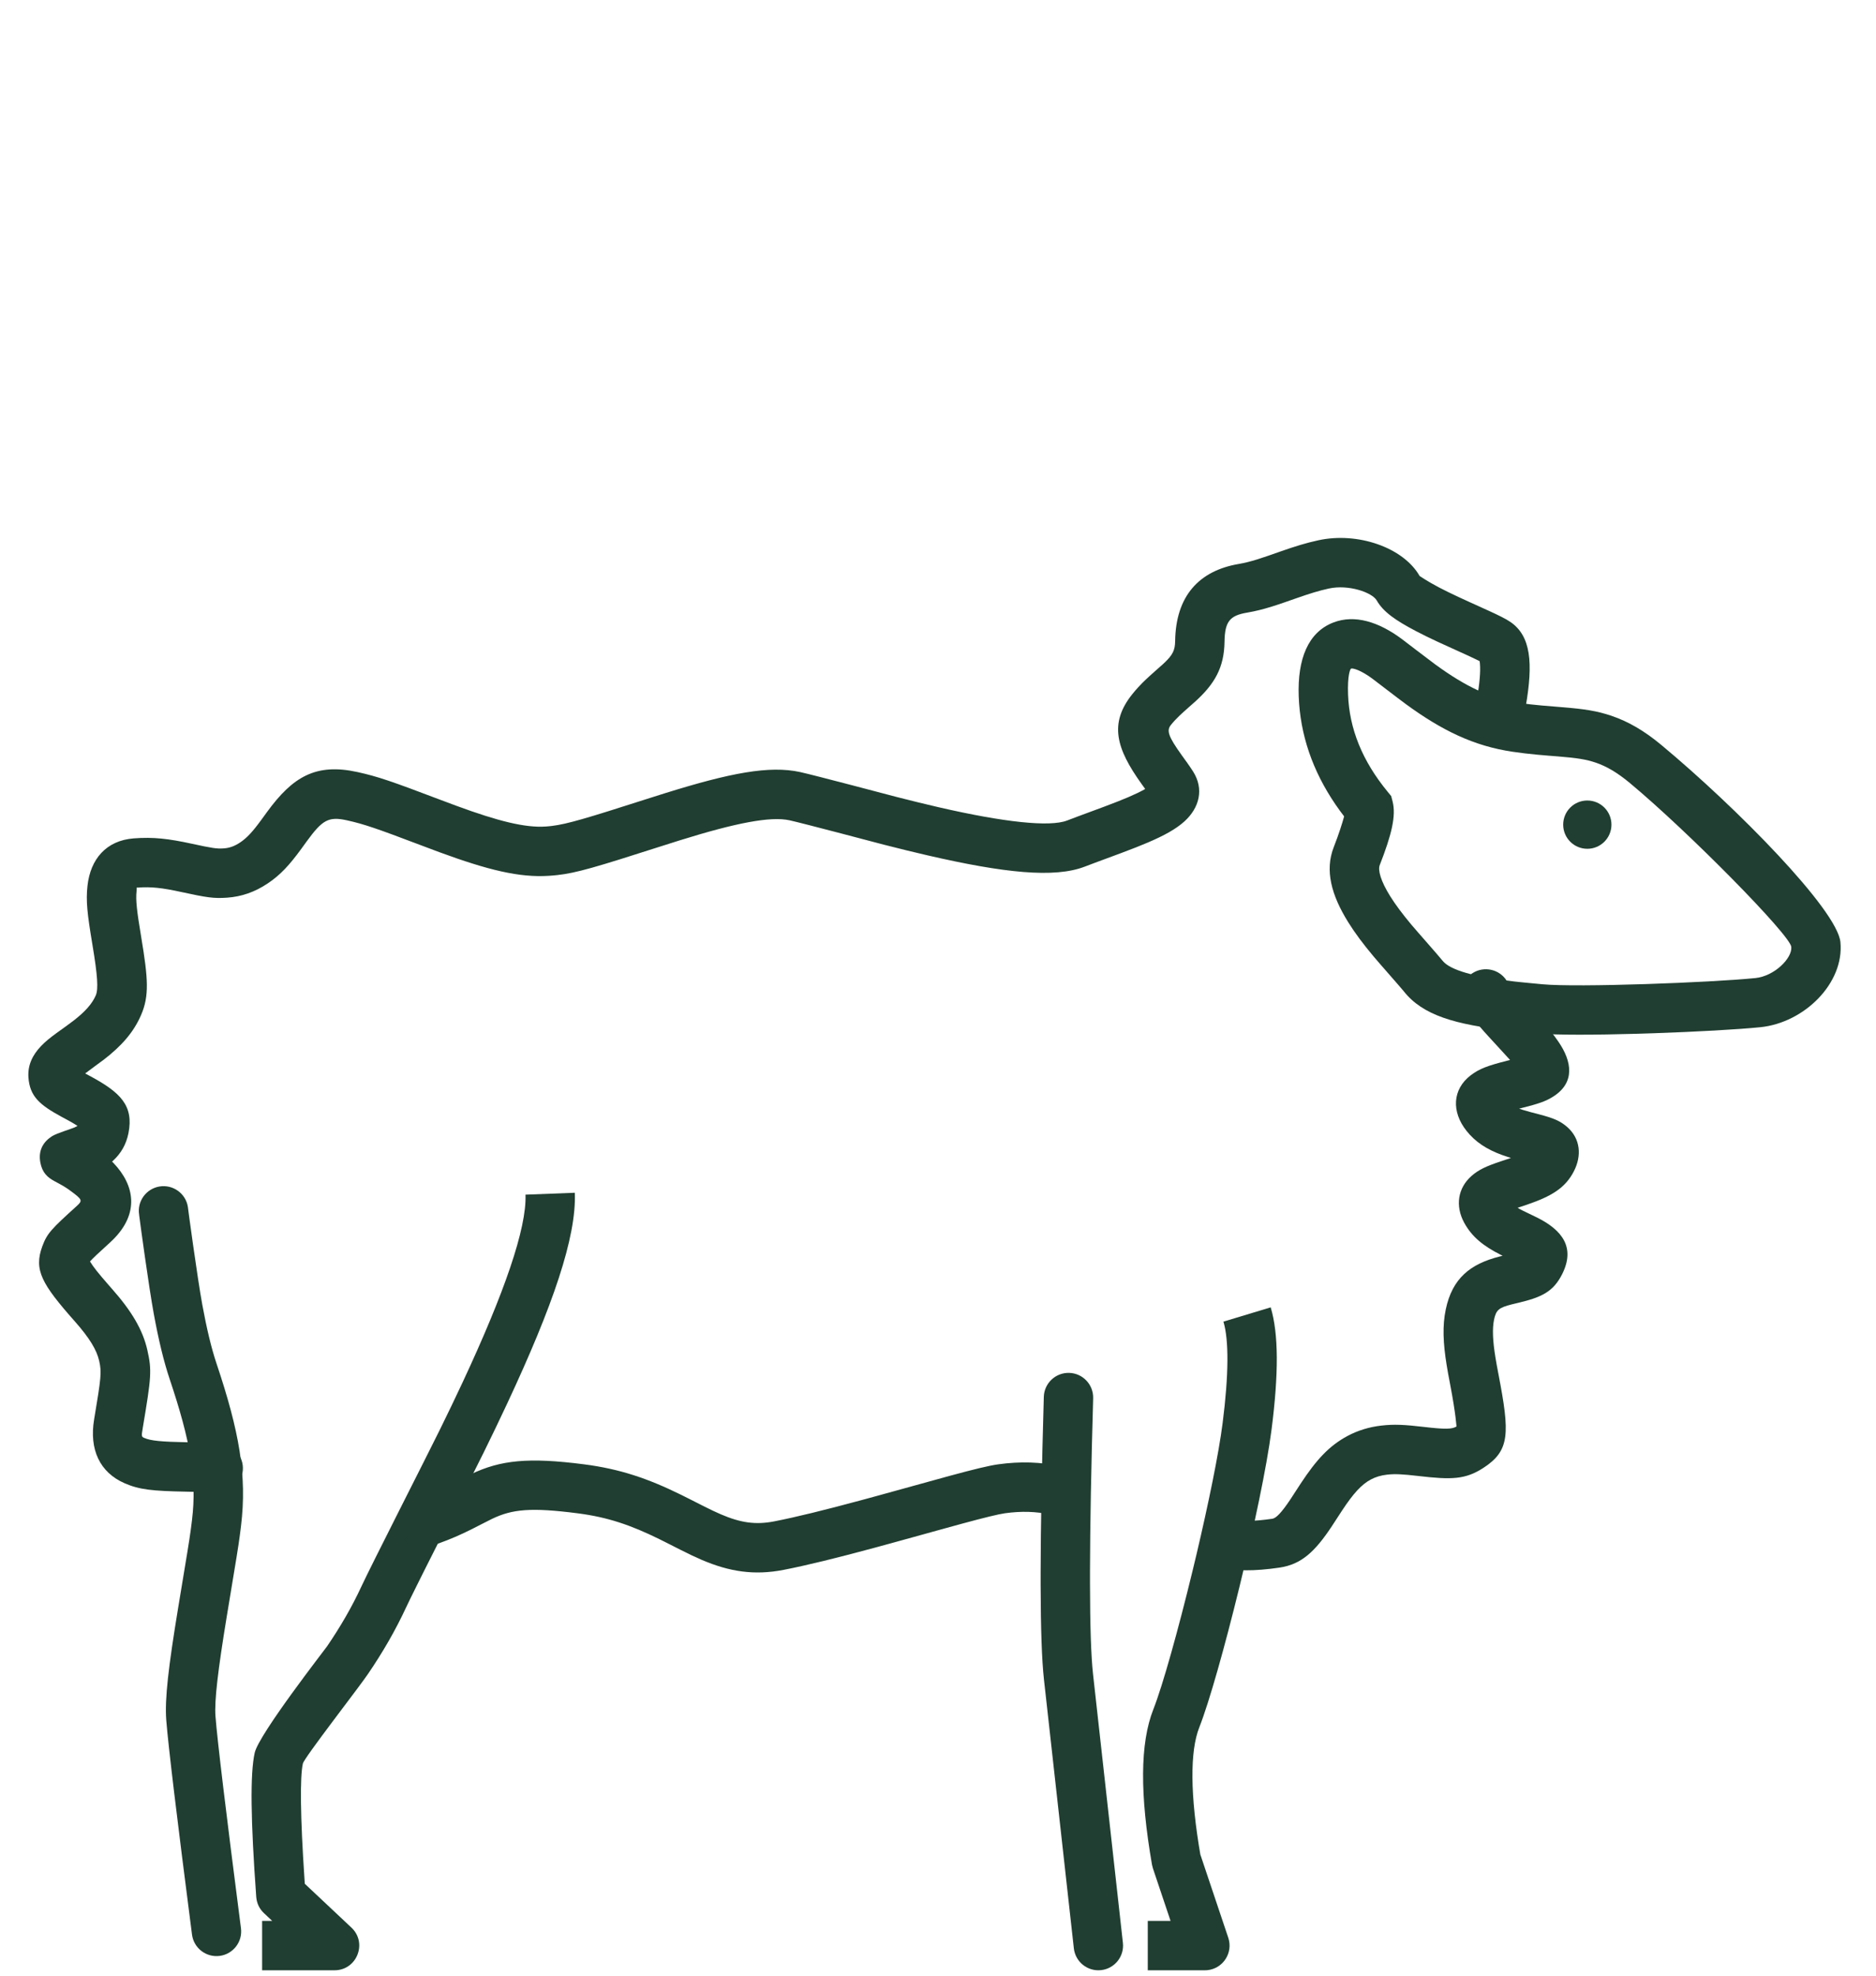 <?xml version="1.0" encoding="UTF-8"?>
<svg width="95px" height="100px" viewBox="0 0 95 100" version="1.1" xmlns="http://www.w3.org/2000/svg" xmlns:xlink="http://www.w3.org/1999/xlink">
    <title>lamm</title>
    <g id="lamm" stroke="none" stroke-width="1" fill="none" fill-rule="evenodd">
        <g id="Group" transform="translate(1.435, 27.228)" fill="#203E31" fill-rule="nonzero">
            <ellipse id="Oval-Copy" cx="78.946" cy="14.512" rx="1.222" ry="1.222"></ellipse>
            <path d="M5.611,34.255 C5.5,33.583 5.961,32.94 6.642,32.827 C7.324,32.715 7.967,33.176 8.079,33.857 L8.077,33.847 C8.073,33.856 8.558,37.441 8.81,38.814 C9.029,40.005 9.267,41.007 9.528,41.784 C10.682,45.222 11.082,47.447 10.769,50.019 C10.755,50.133 10.742,50.236 10.729,50.335 L10.71,50.483 C10.632,51.072 10.531,51.683 10.149,53.98 C10.112,54.198 10.081,54.389 10.051,54.572 C9.606,57.281 9.415,58.865 9.477,59.648 C9.575,60.897 10.007,64.486 10.767,70.371 C10.856,71.055 10.373,71.682 9.688,71.771 C9.003,71.859 8.377,71.376 8.288,70.691 C7.521,64.755 7.088,61.154 6.985,59.845 C6.9,58.77 7.098,57.125 7.584,54.167 C7.614,53.982 7.646,53.789 7.683,53.569 C8.037,51.438 8.146,50.783 8.22,50.242 L8.239,50.096 C8.255,49.975 8.27,49.854 8.287,49.717 C8.545,47.596 8.204,45.695 7.158,42.58 C6.853,41.671 6.589,40.563 6.351,39.265 C6.103,37.913 5.657,34.651 5.613,34.283 L5.611,34.255 Z" id="Path-10"></path>
            <path d="M27.674,33.144 C27.761,35.394 26.55,38.889 24.255,43.8 C23.887,44.587 23.493,45.408 23.064,46.28 C22.629,47.163 21.146,50.083 20.116,52.135 L19.724,52.919 C19.445,53.479 19.232,53.912 19.134,54.123 C18.594,55.289 17.952,56.396 17.197,57.505 C16.978,57.827 16.343,58.665 15.687,59.536 L15.385,59.938 C14.633,60.941 13.935,61.888 13.902,62.036 C13.751,62.711 13.771,64.716 13.984,67.883 L14,68.12 L16.36,70.338 C17.155,71.085 16.676,72.397 15.628,72.493 L15.504,72.499 L11.839,72.499 L11.839,69.999 L12.348,69.998 L11.932,69.607 C11.736,69.423 11.605,69.182 11.558,68.919 L11.541,68.787 C11.26,64.918 11.225,62.555 11.463,61.49 C11.672,60.553 15.027,56.25 15.13,56.098 C15.812,55.097 16.387,54.106 16.866,53.072 C17.336,52.056 20.206,46.425 20.82,45.176 C21.242,44.319 21.63,43.513 21.99,42.742 C24.104,38.217 25.242,34.936 25.176,33.24 L27.674,33.144 Z" id="Path-11"></path>
            <path d="M65.328,0.118 C67.308,-0.314 69.626,0.476 70.455,1.927 C70.453,1.923 70.841,2.194 71.426,2.5 C71.709,2.649 72.033,2.807 72.414,2.985 C72.539,3.044 72.772,3.15 73.017,3.262 L73.263,3.373 C73.546,3.502 73.803,3.619 73.883,3.655 L73.905,3.664 C74.496,3.934 74.812,4.091 75.044,4.248 C76.096,4.958 76.209,6.336 75.826,8.535 C75.707,9.215 75.06,9.67 74.38,9.552 C73.7,9.433 73.244,8.786 73.363,8.106 C73.495,7.346 73.541,6.764 73.51,6.381 C73.507,6.348 73.504,6.317 73.5,6.29 L73.491,6.235 L73.438,6.208 C73.332,6.155 73.188,6.087 73.008,6.003 L72.866,5.938 L72.804,5.91 C72.552,5.796 71.661,5.393 71.355,5.25 C70.943,5.057 70.586,4.883 70.265,4.714 C69.231,4.172 68.612,3.741 68.284,3.167 C68.047,2.753 66.85,2.345 65.861,2.56 C65.362,2.669 64.908,2.808 64.2,3.056 C64.186,3.061 63.731,3.22 63.598,3.266 C63.361,3.348 63.164,3.414 62.972,3.473 C62.525,3.612 62.124,3.712 61.721,3.78 C60.851,3.926 60.588,4.221 60.574,5.255 C60.556,6.56 60.075,7.39 59.084,8.288 C59.1,8.273 58.457,8.838 58.29,9 C58.124,9.159 57.983,9.311 57.857,9.469 C57.634,9.746 57.719,10.038 58.404,10.993 C58.403,10.992 58.626,11.3 58.69,11.39 C58.805,11.553 58.897,11.688 58.982,11.821 C59.548,12.712 59.298,13.663 58.549,14.343 C58.121,14.732 57.528,15.059 56.686,15.419 C56.317,15.577 55.908,15.737 55.369,15.939 C55.151,16.021 54.223,16.363 53.983,16.453 C53.809,16.518 53.651,16.578 53.5,16.636 C51.958,17.231 49.391,16.955 45.547,16.069 C44.856,15.91 44.132,15.733 43.335,15.529 C43.203,15.495 39.219,14.439 38.548,14.292 C37.583,14.081 35.827,14.422 32.986,15.307 C32.694,15.398 32.388,15.495 32.014,15.615 C28.736,16.665 27.766,16.956 26.781,17.065 L26.576,17.085 C26.508,17.091 26.438,17.097 26.367,17.101 C24.87,17.202 23.261,16.805 20.81,15.904 C20.537,15.803 20.263,15.7 19.886,15.557 C17.653,14.711 17.001,14.484 16.13,14.292 C15.2,14.087 14.887,14.275 14.103,15.35 C14.071,15.394 13.872,15.668 13.812,15.751 C13.217,16.563 12.761,17.062 12.113,17.493 C11.46,17.929 10.786,18.158 10.067,18.208 C9.382,18.256 9.038,18.201 7.754,17.923 C6.788,17.713 6.225,17.645 5.53,17.699 C5.448,17.706 5.508,17.635 5.48,17.882 C5.432,18.326 5.492,18.865 5.71,20.168 C5.713,20.19 5.713,20.19 5.717,20.212 C6.07,22.323 6.124,23.18 5.714,24.136 C5.326,25.039 4.703,25.728 3.8,26.424 C3.841,26.393 3.322,26.769 2.913,27.079 L2.878,27.104 L2.906,27.119 C2.947,27.141 2.998,27.169 3.07,27.208 L3.151,27.251 C4.663,28.069 5.343,28.732 5.071,30.123 C4.958,30.7 4.685,31.157 4.295,31.517 L4.239,31.565 L4.309,31.635 C5.399,32.774 5.623,34.197 4.282,35.523 L4.127,35.67 C3.536,36.205 3.258,36.47 3.137,36.605 L3.122,36.62 L3.133,36.637 C3.273,36.877 3.547,37.223 4.074,37.824 L4.224,37.995 C5.237,39.139 5.794,40.083 6.025,41.099 C6.261,42.139 6.228,42.467 5.798,45.025 C5.722,45.479 5.728,45.492 5.874,45.555 C6.201,45.698 6.72,45.747 8.024,45.773 C8.646,45.785 8.913,45.793 9.267,45.812 C9.423,45.821 9.573,45.831 9.719,45.843 C10.407,45.9 10.918,46.504 10.861,47.192 C10.804,47.88 10.2,48.392 9.512,48.334 C9.391,48.324 9.264,48.316 9.131,48.308 C8.816,48.291 8.568,48.284 7.975,48.273 C6.29,48.239 5.632,48.177 4.877,47.848 C3.624,47.303 3.074,46.147 3.332,44.611 C3.69,42.48 3.717,42.223 3.587,41.653 C3.463,41.105 3.11,40.509 2.352,39.652 C0.681,37.764 0.264,37.05 0.711,35.845 C0.95,35.201 1.16,34.983 2.45,33.816 C2.756,33.54 2.739,33.491 2.137,33.048 C1.886,32.863 1.768,32.796 1.313,32.551 C0.967,32.365 0.708,32.125 0.611,31.629 C0.481,30.967 0.792,30.537 1.212,30.274 C1.425,30.14 2.218,29.893 2.333,29.841 C2.395,29.813 2.443,29.788 2.482,29.765 L2.489,29.76 C2.395,29.695 2.269,29.62 2.099,29.525 L1.962,29.45 C1.82,29.374 1.737,29.329 1.67,29.293 C0.573,28.694 0.074,28.267 0.005,27.308 C-0.039,26.689 0.209,26.176 0.638,25.725 C0.853,25.499 1.094,25.303 1.464,25.034 C1.552,24.97 1.858,24.752 1.876,24.739 C2.035,24.624 2.157,24.534 2.273,24.445 C2.87,23.985 3.228,23.588 3.417,23.149 C3.55,22.838 3.507,22.155 3.251,20.624 C3.248,20.602 3.248,20.602 3.244,20.58 C2.983,19.018 2.911,18.376 2.995,17.609 C3.144,16.258 3.938,15.316 5.336,15.207 C6.328,15.13 7.1,15.222 8.284,15.479 C9.3,15.7 9.544,15.739 9.892,15.714 C10.179,15.694 10.435,15.607 10.726,15.413 C11.071,15.183 11.36,14.868 11.795,14.273 C11.85,14.198 12.047,13.927 12.084,13.876 C13.388,12.088 14.558,11.386 16.668,11.85 C17.71,12.08 18.399,12.32 20.772,13.22 C21.142,13.36 21.41,13.46 21.673,13.557 C23.804,14.341 25.164,14.677 26.198,14.607 C26.252,14.603 26.306,14.599 26.36,14.594 L26.524,14.576 C27.301,14.479 28.271,14.189 31.251,13.234 C31.631,13.112 31.943,13.013 32.243,12.92 C35.534,11.895 37.523,11.509 39.083,11.85 C39.816,12.011 43.881,13.088 43.956,13.107 C44.734,13.306 45.438,13.479 46.108,13.633 C49.405,14.392 51.724,14.642 52.602,14.303 C52.76,14.242 52.925,14.18 53.105,14.112 C53.353,14.019 54.282,13.677 54.493,13.598 C54.999,13.408 55.376,13.26 55.704,13.12 C56.039,12.977 56.309,12.846 56.512,12.732 L56.556,12.706 L56.539,12.681 C56.477,12.595 56.409,12.501 56.384,12.466 L56.373,12.451 C55.086,10.657 54.717,9.384 55.908,7.903 C56.106,7.656 56.317,7.429 56.555,7.199 C56.771,6.991 57.459,6.386 57.406,6.435 L57.539,6.311 C57.954,5.915 58.068,5.678 58.074,5.221 C58.104,2.958 59.266,1.657 61.308,1.315 C61.588,1.267 61.884,1.193 62.231,1.086 C62.394,1.035 62.567,0.978 62.781,0.904 C62.907,0.86 63.356,0.702 63.375,0.696 C64.171,0.417 64.708,0.253 65.328,0.118 Z" id="Path-12"></path>
            <path d="M52.709,42.261 C53.399,42.281 53.942,42.857 53.922,43.547 C53.821,47.078 53.767,49.99 53.762,52.274 L53.762,52.909 C53.765,55.073 53.817,56.607 53.915,57.502 L53.966,57.961 C54.185,59.952 54.618,63.841 55.263,69.625 L55.428,71.11 C55.505,71.796 55.011,72.415 54.325,72.491 C53.639,72.568 53.02,72.073 52.944,71.387 C52.225,64.947 51.744,60.62 51.5,58.405 L51.463,58.073 C51.451,57.968 51.44,57.869 51.43,57.775 C51.323,56.804 51.268,55.217 51.262,53.005 L51.262,52.355 C51.266,50.024 51.32,47.067 51.423,43.475 C51.443,42.785 52.019,42.241 52.709,42.261 Z" id="Path-13"></path>
            <path d="M62.912,38.944 C63.317,40.283 63.317,42.321 62.955,45.137 C62.473,48.898 60.305,57.648 59.296,60.205 C58.823,61.404 58.823,63.604 59.365,66.73 L59.35,66.639 L60.764,70.851 C61.022,71.62 60.492,72.415 59.705,72.493 L59.579,72.499 L56.688,72.499 L56.688,69.999 L57.841,69.998 L56.949,67.341 L56.902,67.157 C56.288,63.616 56.288,61.018 56.971,59.288 C57.447,58.08 58.235,55.249 58.952,52.295 L59.155,51.449 C59.754,48.908 60.275,46.383 60.476,44.819 C60.795,42.326 60.795,40.582 60.519,39.667 L62.912,38.944 Z" id="Path-14"></path>
            <path d="M73.135,22.027 C73.717,21.656 74.49,21.826 74.862,22.408 C75.023,22.66 75.264,22.963 75.607,23.347 C75.723,23.477 75.848,23.614 76.008,23.787 C77.094,24.96 77.175,25.051 77.478,25.491 C78.174,26.5 78.333,27.564 77.225,28.272 C76.837,28.52 76.475,28.637 75.672,28.841 C75.578,28.865 75.578,28.865 75.486,28.888 L75.495,28.886 L75.517,28.895 L75.684,28.951 C75.804,28.989 75.932,29.025 76.095,29.068 C76.165,29.087 76.463,29.164 76.541,29.185 C77.213,29.363 77.578,29.504 77.938,29.825 C78.596,30.412 78.674,31.263 78.263,32.061 C77.822,32.916 77.113,33.327 75.893,33.746 C75.8,33.777 75.554,33.859 75.428,33.901 L75.415,33.905 L75.526,33.969 L75.685,34.052 C75.811,34.116 76.299,34.347 76.403,34.399 C77.689,35.041 78.35,35.924 77.667,37.273 C77.22,38.155 76.632,38.435 75.431,38.719 C75.21,38.771 75.198,38.774 75.119,38.794 C74.475,38.957 74.327,39.073 74.224,39.562 C74.129,40.017 74.154,40.624 74.293,41.477 C74.332,41.721 74.376,41.96 74.449,42.341 C75.022,45.324 75.036,46.196 73.679,47.072 C72.773,47.657 72.088,47.679 70.379,47.479 C69.583,47.387 69.203,47.366 68.8,47.413 C68.494,47.448 68.228,47.527 67.982,47.658 C67.505,47.913 67.095,48.367 66.526,49.229 C66.456,49.334 66.098,49.889 65.994,50.045 C65.153,51.307 64.47,51.954 63.36,52.117 C62.079,52.305 61.067,52.305 60.283,52.083 C59.619,51.894 59.233,51.203 59.421,50.539 C59.61,49.875 60.301,49.489 60.965,49.678 C61.343,49.785 62.034,49.785 62.997,49.644 C63.176,49.617 63.443,49.364 63.913,48.659 C64.005,48.521 64.36,47.972 64.439,47.851 C65.221,46.668 65.865,45.954 66.806,45.452 C67.34,45.167 67.906,45 68.511,44.929 C69.167,44.853 69.686,44.882 70.669,44.996 C71.761,45.124 72.105,45.113 72.323,44.972 C72.314,44.977 72.306,44.437 71.994,42.813 C71.917,42.41 71.869,42.152 71.825,41.878 C71.641,40.747 71.605,39.871 71.778,39.049 C72.109,37.467 73.028,36.745 74.504,36.371 C74.56,36.356 74.589,36.349 74.648,36.335 L74.657,36.333 L74.631,36.32 L74.556,36.282 C73.692,35.845 73.104,35.384 72.709,34.656 C72.249,33.806 72.389,32.905 73.08,32.295 C73.448,31.971 73.838,31.798 74.554,31.557 C74.559,31.555 74.571,31.551 74.588,31.546 L74.742,31.495 C74.867,31.453 75.02,31.402 75.082,31.381 L74.929,31.334 C74.12,31.078 73.486,30.739 72.99,30.2 L72.83,30.012 C72.058,29.042 72.113,27.908 73.041,27.199 C73.488,26.857 73.933,26.704 74.87,26.465 C74.965,26.441 74.965,26.441 75.057,26.418 L75.034,26.424 L74.991,26.376 C74.843,26.211 74.635,25.984 74.317,25.64 L74.174,25.486 C74.003,25.302 73.869,25.154 73.74,25.01 C73.317,24.535 73.001,24.14 72.755,23.753 C72.383,23.172 72.554,22.399 73.135,22.027 Z" id="Path-15"></path>
            <path d="M22.425,47.384 C23.916,46.675 25.321,46.527 28.132,46.888 C29.954,47.122 31.378,47.606 33.066,48.437 C33.234,48.52 33.401,48.604 33.622,48.716 C33.886,48.851 34.019,48.918 34.138,48.978 C34.526,49.174 34.805,49.307 35.071,49.421 C36.061,49.846 36.822,49.962 37.77,49.777 C38.878,49.561 40.308,49.209 42.192,48.701 C42.458,48.629 42.733,48.554 43.026,48.474 C43.486,48.348 46.03,47.642 46.656,47.473 C47.901,47.136 48.649,46.954 49.11,46.89 C50.228,46.734 51.288,46.767 52.286,46.993 C52.959,47.145 53.381,47.815 53.228,48.488 C53.076,49.161 52.406,49.584 51.733,49.431 C51.04,49.274 50.283,49.251 49.455,49.366 C49.14,49.41 48.439,49.58 47.309,49.886 C47.049,49.956 46.449,50.122 45.806,50.299 L45.321,50.434 C44.594,50.634 43.908,50.824 43.686,50.885 C43.391,50.966 43.112,51.042 42.843,51.115 C40.907,51.637 39.429,52.001 38.249,52.231 C36.765,52.52 35.507,52.329 34.085,51.719 C33.763,51.581 33.443,51.428 33.012,51.21 C32.888,51.148 32.75,51.077 32.488,50.944 C32.383,50.89 32.29,50.844 32.205,50.801 L31.962,50.68 C30.502,49.961 29.328,49.562 27.813,49.368 C25.443,49.063 24.508,49.162 23.498,49.642 C23.311,49.731 22.561,50.119 22.416,50.191 C21.881,50.457 21.38,50.676 20.796,50.886 C20.641,50.942 20.482,50.997 20.318,51.05 C19.662,51.263 18.956,50.904 18.743,50.248 C18.529,49.591 18.889,48.886 19.545,48.672 C19.684,48.627 19.818,48.581 19.949,48.534 C20.435,48.359 20.85,48.178 21.303,47.953 C21.413,47.898 22.191,47.495 22.425,47.384 Z" id="Path-16"></path>
            <path d="M66.816,3.471 C67.92,3.13 69.102,3.589 70.211,4.538 C70.397,4.698 71.482,5.662 71.813,5.941 C73.255,7.157 74.477,7.862 75.952,8.187 C76.094,8.218 76.208,8.243 76.315,8.265 L76.473,8.297 C76.79,8.358 77.14,8.412 78.095,8.557 C79.21,8.726 79.833,8.868 80.541,9.164 C81.373,9.513 82.145,10.036 82.959,10.815 C86.519,14.222 91.263,19.758 91.307,21.399 C91.363,23.48 89.202,25.345 86.957,25.413 C85.813,25.447 83.698,25.417 81.574,25.341 L80.726,25.309 C78.616,25.222 76.624,25.093 75.709,24.943 C75.097,24.842 74.83,24.798 74.591,24.756 L74.433,24.728 C74.379,24.718 74.323,24.708 74.262,24.697 C71.533,24.2 69.949,23.614 69.08,22.346 C68.943,22.145 67.957,20.865 67.673,20.473 C67.198,19.819 66.817,19.231 66.513,18.656 C65.755,17.225 65.507,15.954 66.047,14.814 C66.365,14.143 66.565,13.62 66.659,13.355 L66.679,13.295 L66.489,13.002 C65.376,11.226 64.809,9.362 64.804,7.432 L64.81,7.069 C64.875,5.173 65.516,3.873 66.816,3.471 Z M67.584,5.856 L67.553,5.86 C67.502,5.876 67.341,6.202 67.309,7.154 C67.25,8.888 67.793,10.563 68.969,12.213 L69.129,12.439 L69.18,12.711 C69.316,13.45 69.013,14.394 68.306,15.885 C68.19,16.131 68.298,16.685 68.722,17.486 C68.964,17.942 69.285,18.438 69.697,19.006 C69.943,19.345 70.958,20.663 71.143,20.933 C71.481,21.427 72.664,21.865 74.71,22.238 C75.088,22.306 75.249,22.333 76.114,22.476 C77.872,22.765 84.589,22.983 86.882,22.914 C87.85,22.885 88.823,22.044 88.808,21.466 C88.792,20.862 84.005,15.276 81.231,12.622 C80.629,12.046 80.112,11.695 79.576,11.471 C79.106,11.274 78.646,11.169 77.72,11.029 C77.628,11.015 77.289,10.964 77.221,10.954 C77.012,10.922 76.842,10.896 76.671,10.868 C76.231,10.795 75.828,10.72 75.414,10.628 C73.478,10.202 71.925,9.306 70.201,7.852 C69.839,7.547 68.745,6.574 68.586,6.438 C68.061,5.989 67.651,5.83 67.553,5.86 L67.584,5.856 Z" id="Path-17" transform="translate(78.056, 14.393) rotate(-4) translate(-78.056, -14.393)"></path>
        </g>
    </g>
</svg>